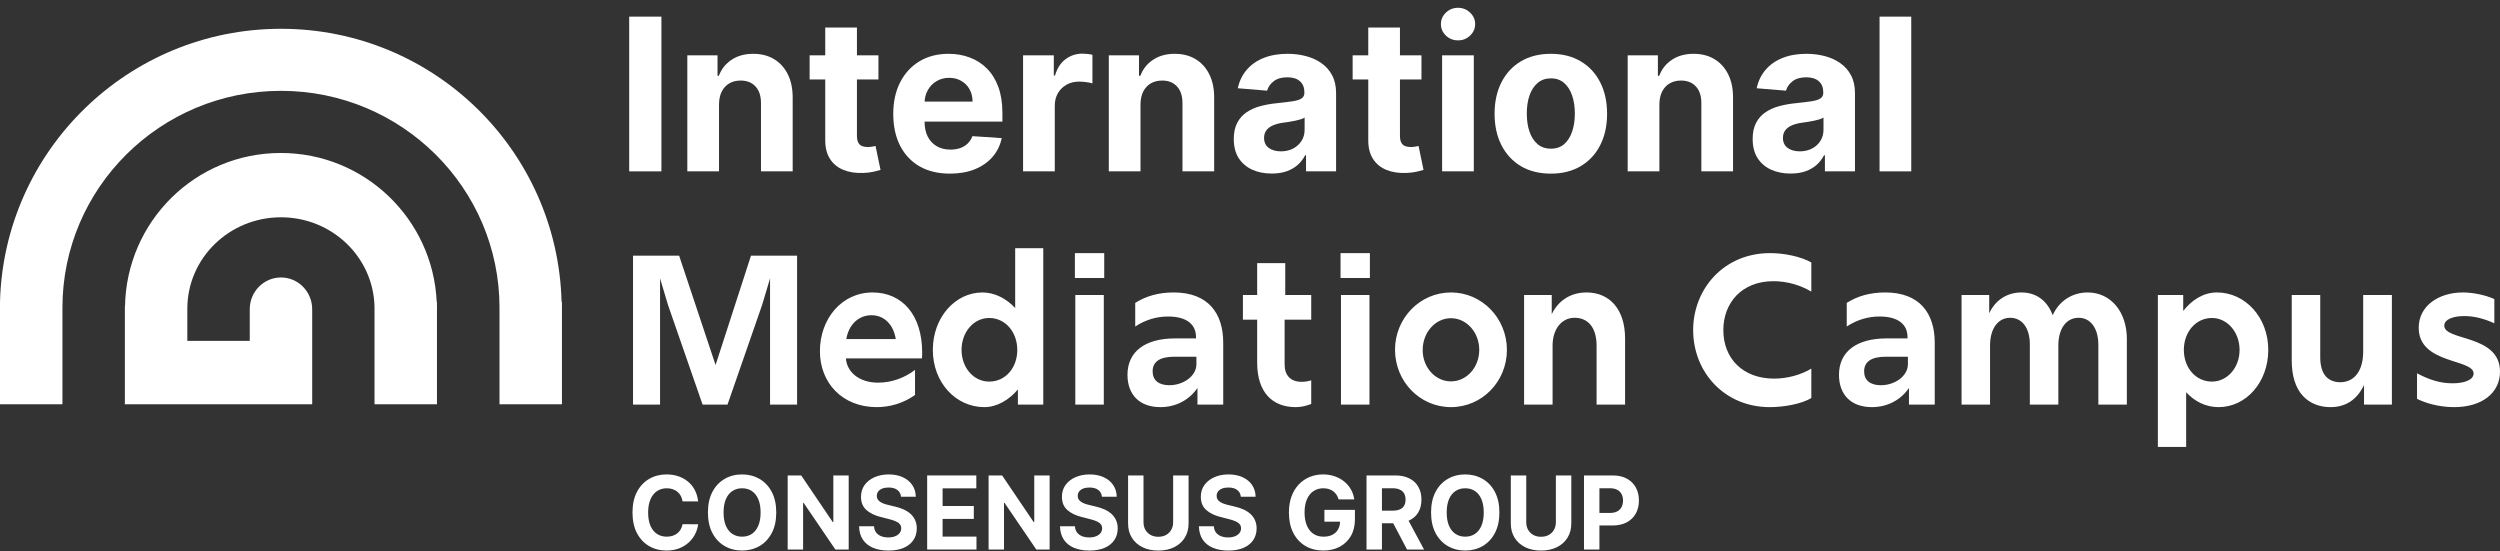 <svg width="304" height="67" viewBox="0 0 304 67" fill="none" xmlns="http://www.w3.org/2000/svg">
<rect x="0" y="0" width="304" height="67" fill="#333333" stroke="none"/>
<path d="M76.976 49.196H80.263V33.856L81.231 37.09L85.434 49.196H88.466L92.67 37.09L93.638 33.856V49.196H96.925V31.088H91.32L87.014 44.385L82.581 31.088H76.976V49.196ZM106.606 49.507C108.211 49.507 109.842 49.041 111.268 48.032V44.979C110.02 45.937 108.44 46.531 106.784 46.531C104.491 46.531 102.988 45.264 102.861 43.582H112.109C112.135 43.35 112.135 43.091 112.135 42.858C112.135 38.306 109.714 35.563 106.096 35.563C102.351 35.563 99.702 38.771 99.702 42.703C99.702 46.557 102.428 49.507 106.606 49.507ZM102.912 41.228C103.192 39.521 104.364 38.331 105.969 38.331C107.574 38.331 108.67 39.547 108.924 41.228H102.912ZM119.701 49.507C121.23 49.507 122.707 48.627 123.777 47.359V49.196H126.86V30.183H123.446V37.452C122.376 36.313 120.975 35.563 119.471 35.563C116.134 35.563 113.433 38.616 113.433 42.548C113.433 46.506 116.211 49.507 119.701 49.507ZM116.924 42.548C116.924 40.401 118.376 38.667 120.287 38.667C122.249 38.667 123.701 40.375 123.701 42.548C123.701 44.747 122.249 46.402 120.287 46.402C118.376 46.402 116.924 44.695 116.924 42.548ZM130.758 49.196H134.222V35.873H130.758V49.196ZM130.707 33.804H134.274V30.778H130.707V33.804ZM145.611 49.196H148.744V41.669C148.744 38.124 146.936 35.563 142.732 35.563C140.923 35.563 139.394 35.977 138.044 36.831V39.702C139.318 38.875 140.643 38.487 142.044 38.487C144.286 38.487 145.432 39.444 145.432 40.97V41.151H142.885C139.242 41.151 137.101 42.755 137.101 45.575C137.101 48.032 138.605 49.507 141.101 49.507C143.012 49.507 144.617 48.627 145.611 47.179V49.196ZM140.159 45.161C140.159 43.971 141.051 43.376 142.808 43.376H145.484V44.281C145.484 45.73 143.904 46.842 142.197 46.842C140.872 46.842 140.159 46.221 140.159 45.161ZM159.445 49.119V46.247C159.062 46.376 158.655 46.428 158.273 46.428C156.897 46.428 156.209 45.601 156.209 44.333V38.875H159.445V35.873H156.286V31.993H152.872V35.873H151.139V38.875H152.872V44.1C152.872 47.722 154.731 49.507 157.559 49.507C158.222 49.507 158.884 49.351 159.445 49.119ZM163.062 49.196H166.527V35.873H163.062V49.196ZM163.011 33.804H166.578V30.778H163.011V33.804ZM176.437 49.507C180.208 49.507 183.24 46.402 183.24 42.548C183.24 38.693 180.208 35.563 176.437 35.563C172.667 35.563 169.635 38.693 169.635 42.522C169.635 46.402 172.667 49.507 176.437 49.507ZM172.998 42.574C172.998 40.427 174.527 38.693 176.437 38.693C178.348 38.693 179.877 40.427 179.877 42.548C179.877 44.669 178.348 46.376 176.437 46.376C174.527 46.376 172.998 44.669 172.998 42.574ZM194.144 42.03V49.196H197.609V41.151C197.609 37.633 195.749 35.563 192.921 35.563C190.959 35.563 189.481 36.572 188.691 38.202V35.873H185.329V49.196H188.794V42.03C188.794 39.987 189.914 38.642 191.469 38.642C193.15 38.642 194.144 39.884 194.144 42.03ZM215.213 49.507C216.843 49.507 219.06 49.145 220.257 48.395V44.824C219.009 45.575 217.353 46.04 215.722 46.04C211.926 46.04 209.557 43.582 209.557 40.142C209.557 36.856 211.774 34.192 215.646 34.192C217.327 34.192 218.958 34.684 220.257 35.459V31.916C218.932 31.166 216.894 30.778 215.238 30.778C209.608 30.778 205.888 35.149 205.888 40.142C205.888 45.213 209.659 49.507 215.213 49.507ZM232.13 49.196H235.263V41.669C235.263 38.124 233.454 35.563 229.25 35.563C227.442 35.563 225.913 35.977 224.563 36.831V39.702C225.837 38.875 227.161 38.487 228.563 38.487C230.805 38.487 231.951 39.444 231.951 40.97V41.151H229.403C225.761 41.151 223.62 42.755 223.62 45.575C223.62 48.032 225.123 49.507 227.62 49.507C229.531 49.507 231.136 48.627 232.13 47.179V49.196ZM226.677 45.161C226.677 43.971 227.569 43.376 229.327 43.376H232.002V44.281C232.002 45.73 230.423 46.842 228.716 46.842C227.391 46.842 226.677 46.221 226.677 45.161ZM255.161 41.953V49.196H258.625V41.202C258.625 37.943 256.689 35.563 253.861 35.563C251.951 35.563 250.371 36.624 249.607 38.331C248.97 36.598 247.645 35.563 245.811 35.563C244.053 35.563 242.626 36.495 241.887 38.098V35.873H238.524V49.196H241.989V42.03C241.989 39.884 243.008 38.642 244.435 38.642C245.887 38.642 246.829 39.884 246.829 41.875V49.196H250.294V42.03C250.294 39.909 251.288 38.642 252.766 38.642C254.192 38.642 255.161 39.884 255.161 41.953ZM262.396 54.344H265.836V47.696C266.854 48.808 268.205 49.507 269.784 49.507C273.122 49.507 275.822 46.48 275.822 42.548C275.822 38.59 273.02 35.563 269.58 35.563C267.925 35.563 266.498 36.495 265.479 37.814V35.873H262.396V54.344ZM265.555 42.548C265.555 40.375 267.007 38.667 268.969 38.667C270.855 38.667 272.332 40.401 272.332 42.548C272.332 44.695 270.855 46.402 268.969 46.402C267.007 46.402 265.555 44.721 265.555 42.548ZM283.389 49.507C285.274 49.507 286.625 48.576 287.466 46.816V49.196H290.854V35.873H287.363V42.755C287.363 45.057 286.319 46.48 284.561 46.48C283.873 46.48 283.287 46.247 282.879 45.833C282.344 45.29 282.141 44.359 282.141 43.479V35.873H278.675V43.841C278.675 45.678 279.134 47.179 280.026 48.136C280.841 49.015 281.987 49.507 283.389 49.507ZM298.42 49.507C301.86 49.507 304 47.748 304 45.187C304 40.633 297.223 41.487 297.223 39.599C297.223 38.849 298.268 38.434 299.643 38.434C300.815 38.434 302.013 38.719 303.312 39.314V36.365C302.217 35.873 300.714 35.563 299.491 35.563C296.535 35.563 294.115 37.193 294.115 39.858C294.115 44.307 300.79 43.608 300.79 45.419C300.79 46.144 299.771 46.61 298.242 46.61C296.739 46.61 295.414 46.196 293.911 45.393V48.498C294.828 48.964 296.484 49.507 298.42 49.507Z" fill="white"/>
<path d="M84.895 60.967H82.998C82.963 60.717 82.892 60.496 82.785 60.302C82.678 60.106 82.541 59.939 82.374 59.801C82.206 59.663 82.013 59.558 81.793 59.484C81.577 59.411 81.341 59.374 81.087 59.374C80.628 59.374 80.228 59.49 79.887 59.722C79.547 59.951 79.282 60.285 79.095 60.725C78.907 61.162 78.813 61.692 78.813 62.317C78.813 62.959 78.907 63.498 79.095 63.935C79.285 64.372 79.551 64.702 79.892 64.925C80.233 65.148 80.627 65.259 81.074 65.259C81.326 65.259 81.558 65.226 81.772 65.158C81.988 65.091 82.18 64.993 82.348 64.864C82.515 64.731 82.654 64.572 82.764 64.384C82.876 64.196 82.954 63.982 82.998 63.742L84.895 63.751C84.846 64.164 84.723 64.563 84.527 64.947C84.333 65.328 84.072 65.67 83.743 65.972C83.416 66.271 83.026 66.508 82.573 66.684C82.123 66.857 81.613 66.944 81.044 66.944C80.253 66.944 79.545 66.762 78.921 66.398C78.301 66.035 77.81 65.508 77.449 64.82C77.091 64.13 76.912 63.296 76.912 62.317C76.912 61.335 77.094 60.499 77.457 59.81C77.821 59.121 78.315 58.596 78.939 58.235C79.563 57.872 80.264 57.69 81.044 57.69C81.558 57.69 82.034 57.763 82.473 57.91C82.915 58.056 83.306 58.27 83.647 58.552C83.988 58.831 84.265 59.172 84.479 59.577C84.695 59.981 84.834 60.445 84.895 60.967Z" fill="white"/>
<path d="M94.392 62.317C94.392 63.299 94.209 64.135 93.842 64.824C93.478 65.513 92.981 66.039 92.352 66.403C91.725 66.763 91.02 66.944 90.238 66.944C89.45 66.944 88.742 66.762 88.115 66.398C87.489 66.035 86.993 65.508 86.63 64.82C86.266 64.13 86.084 63.296 86.084 62.317C86.084 61.335 86.266 60.499 86.63 59.81C86.993 59.121 87.489 58.596 88.115 58.235C88.742 57.872 89.45 57.69 90.238 57.69C91.02 57.69 91.725 57.872 92.352 58.235C92.981 58.596 93.478 59.121 93.842 59.81C94.209 60.499 94.392 61.335 94.392 62.317ZM92.49 62.317C92.49 61.681 92.396 61.144 92.209 60.707C92.024 60.27 91.763 59.939 91.425 59.713C91.087 59.487 90.691 59.374 90.238 59.374C89.784 59.374 89.389 59.487 89.051 59.713C88.713 59.939 88.45 60.27 88.263 60.707C88.078 61.144 87.985 61.681 87.985 62.317C87.985 62.953 88.078 63.49 88.263 63.927C88.45 64.364 88.713 64.695 89.051 64.921C89.389 65.146 89.784 65.259 90.238 65.259C90.691 65.259 91.087 65.146 91.425 64.921C91.763 64.695 92.024 64.364 92.209 63.927C92.396 63.49 92.49 62.953 92.49 62.317Z" fill="white"/>
<path d="M103.201 57.813V66.821H101.581L97.722 61.151H97.657V66.821H95.781V57.813H97.427L101.256 63.478H101.334V57.813H103.201Z" fill="white"/>
<path d="M109.563 60.404C109.529 60.049 109.38 59.773 109.117 59.577C108.854 59.38 108.498 59.282 108.047 59.282C107.741 59.282 107.483 59.326 107.272 59.414C107.061 59.499 106.899 59.618 106.787 59.77C106.677 59.923 106.622 60.096 106.622 60.289C106.616 60.45 106.65 60.591 106.722 60.712C106.797 60.832 106.899 60.936 107.029 61.024C107.159 61.109 107.309 61.184 107.48 61.248C107.65 61.31 107.832 61.362 108.026 61.406L108.823 61.6C109.21 61.688 109.565 61.805 109.888 61.952C110.212 62.098 110.492 62.279 110.729 62.493C110.965 62.707 111.149 62.959 111.279 63.249C111.411 63.54 111.479 63.872 111.482 64.248C111.479 64.799 111.341 65.277 111.066 65.681C110.795 66.083 110.402 66.395 109.888 66.618C109.377 66.838 108.761 66.948 108.039 66.948C107.322 66.948 106.699 66.837 106.167 66.614C105.639 66.391 105.226 66.061 104.928 65.624C104.634 65.184 104.479 64.641 104.465 63.993H106.28C106.3 64.295 106.385 64.547 106.536 64.749C106.689 64.948 106.892 65.1 107.146 65.202C107.403 65.302 107.693 65.352 108.017 65.352C108.335 65.352 108.61 65.305 108.844 65.211C109.081 65.117 109.264 64.987 109.394 64.82C109.524 64.652 109.589 64.46 109.589 64.243C109.589 64.041 109.53 63.871 109.412 63.733C109.296 63.595 109.126 63.478 108.901 63.381C108.678 63.285 108.405 63.197 108.082 63.117L107.116 62.871C106.368 62.686 105.777 62.398 105.344 62.005C104.911 61.612 104.696 61.082 104.699 60.417C104.696 59.871 104.839 59.395 105.128 58.987C105.419 58.58 105.819 58.262 106.328 58.033C106.836 57.804 107.413 57.69 108.06 57.69C108.719 57.69 109.293 57.804 109.784 58.033C110.278 58.262 110.662 58.58 110.936 58.987C111.211 59.395 111.352 59.867 111.361 60.404H109.563Z" fill="white"/>
<path d="M112.744 66.821V57.813H118.721V59.383H114.619V61.53H118.414V63.1H114.619V65.251H118.739V66.821H112.744Z" fill="white"/>
<path d="M127.633 57.813V66.821H126.013L122.153 61.151H122.088V66.821H120.213V57.813H121.859L125.688 63.478H125.766V57.813H127.633Z" fill="white"/>
<path d="M133.995 60.404C133.96 60.049 133.811 59.773 133.549 59.577C133.286 59.38 132.929 59.282 132.479 59.282C132.173 59.282 131.914 59.326 131.703 59.414C131.492 59.499 131.331 59.618 131.218 59.77C131.108 59.923 131.054 60.096 131.054 60.289C131.048 60.45 131.081 60.591 131.153 60.712C131.228 60.832 131.331 60.936 131.461 61.024C131.591 61.109 131.741 61.184 131.911 61.248C132.082 61.31 132.263 61.362 132.457 61.406L133.254 61.6C133.641 61.688 133.996 61.805 134.32 61.952C134.643 62.098 134.923 62.279 135.16 62.493C135.397 62.707 135.58 62.959 135.71 63.249C135.843 63.54 135.911 63.872 135.914 64.248C135.911 64.799 135.772 65.277 135.498 65.681C135.226 66.083 134.834 66.395 134.32 66.618C133.808 66.838 133.192 66.948 132.47 66.948C131.754 66.948 131.13 66.837 130.599 66.614C130.07 66.391 129.657 66.061 129.36 65.624C129.065 65.184 128.911 64.641 128.896 63.993H130.711C130.732 64.295 130.817 64.547 130.967 64.749C131.12 64.948 131.324 65.1 131.578 65.202C131.835 65.302 132.125 65.352 132.448 65.352C132.766 65.352 133.042 65.305 133.276 65.211C133.512 65.117 133.696 64.987 133.826 64.82C133.956 64.652 134.021 64.46 134.021 64.243C134.021 64.041 133.961 63.871 133.843 63.733C133.728 63.595 133.557 63.478 133.332 63.381C133.11 63.285 132.837 63.197 132.513 63.117L131.547 62.871C130.799 62.686 130.209 62.398 129.776 62.005C129.343 61.612 129.127 61.082 129.13 60.417C129.127 59.871 129.27 59.395 129.559 58.987C129.851 58.58 130.251 58.262 130.759 58.033C131.267 57.804 131.845 57.69 132.492 57.69C133.15 57.69 133.725 57.804 134.216 58.033C134.709 58.262 135.093 58.58 135.368 58.987C135.642 59.395 135.784 59.867 135.792 60.404H133.995Z" fill="white"/>
<path d="M142.655 57.813H144.53V63.663C144.53 64.32 144.376 64.894 144.067 65.387C143.761 65.879 143.332 66.264 142.78 66.539C142.229 66.812 141.586 66.948 140.853 66.948C140.116 66.948 139.472 66.812 138.921 66.539C138.369 66.264 137.94 65.879 137.634 65.387C137.328 64.894 137.175 64.32 137.175 63.663V57.813H139.051V63.5C139.051 63.843 139.124 64.148 139.272 64.415C139.422 64.682 139.633 64.891 139.904 65.044C140.176 65.196 140.492 65.272 140.853 65.272C141.217 65.272 141.533 65.196 141.801 65.044C142.073 64.891 142.282 64.682 142.429 64.415C142.58 64.148 142.655 63.843 142.655 63.5V57.813Z" fill="white"/>
<path d="M150.886 60.404C150.851 60.049 150.702 59.773 150.44 59.577C150.177 59.38 149.82 59.282 149.37 59.282C149.064 59.282 148.805 59.326 148.594 59.414C148.384 59.499 148.222 59.618 148.109 59.77C148 59.923 147.945 60.096 147.945 60.289C147.939 60.45 147.972 60.591 148.044 60.712C148.119 60.832 148.222 60.936 148.352 61.024C148.482 61.109 148.632 61.184 148.802 61.248C148.973 61.31 149.155 61.362 149.348 61.406L150.145 61.6C150.532 61.688 150.887 61.805 151.211 61.952C151.534 62.098 151.814 62.279 152.051 62.493C152.288 62.707 152.471 62.959 152.601 63.249C152.734 63.54 152.802 63.872 152.805 64.248C152.802 64.799 152.663 65.277 152.389 65.681C152.117 66.083 151.725 66.395 151.211 66.618C150.7 66.838 150.083 66.948 149.361 66.948C148.645 66.948 148.021 66.837 147.49 66.614C146.961 66.391 146.548 66.061 146.251 65.624C145.956 65.184 145.802 64.641 145.787 63.993H147.602C147.623 64.295 147.708 64.547 147.858 64.749C148.011 64.948 148.215 65.1 148.469 65.202C148.726 65.302 149.016 65.352 149.339 65.352C149.657 65.352 149.933 65.305 150.167 65.211C150.404 65.117 150.587 64.987 150.717 64.82C150.847 64.652 150.912 64.46 150.912 64.243C150.912 64.041 150.853 63.871 150.734 63.733C150.619 63.595 150.448 63.478 150.223 63.381C150.001 63.285 149.728 63.197 149.404 63.117L148.438 62.871C147.691 62.686 147.1 62.398 146.667 62.005C146.234 61.612 146.019 61.082 146.021 60.417C146.019 59.871 146.161 59.395 146.45 58.987C146.742 58.58 147.142 58.262 147.65 58.033C148.158 57.804 148.736 57.69 149.383 57.69C150.041 57.69 150.616 57.804 151.107 58.033C151.601 58.262 151.985 58.58 152.259 58.987C152.533 59.395 152.675 59.867 152.683 60.404H150.886Z" fill="white"/>
<path d="M162.772 60.725C162.711 60.511 162.626 60.322 162.516 60.157C162.406 59.99 162.272 59.849 162.113 59.735C161.957 59.618 161.778 59.528 161.576 59.467C161.377 59.405 161.156 59.374 160.913 59.374C160.46 59.374 160.062 59.489 159.718 59.718C159.377 59.946 159.112 60.279 158.921 60.716C158.73 61.15 158.635 61.681 158.635 62.308C158.635 62.935 158.729 63.469 158.917 63.909C159.104 64.349 159.37 64.685 159.714 64.916C160.057 65.145 160.463 65.259 160.931 65.259C161.355 65.259 161.718 65.183 162.018 65.031C162.321 64.875 162.552 64.657 162.711 64.375C162.873 64.094 162.954 63.761 162.954 63.377L163.335 63.434H161.048V62H164.76V63.135C164.76 63.927 164.595 64.607 164.266 65.176C163.937 65.742 163.484 66.178 162.906 66.486C162.328 66.791 161.667 66.944 160.922 66.944C160.09 66.944 159.36 66.758 158.73 66.385C158.101 66.01 157.61 65.478 157.258 64.789C156.908 64.097 156.733 63.276 156.733 62.326C156.733 61.596 156.837 60.945 157.045 60.373C157.256 59.798 157.551 59.311 157.929 58.913C158.307 58.514 158.748 58.21 159.25 58.002C159.753 57.794 160.297 57.69 160.883 57.69C161.386 57.69 161.853 57.765 162.287 57.914C162.72 58.061 163.104 58.269 163.439 58.539C163.777 58.809 164.052 59.13 164.266 59.502C164.48 59.871 164.617 60.279 164.678 60.725H162.772Z" fill="white"/>
<path d="M166.169 66.821V57.813H169.669C170.339 57.813 170.91 57.935 171.384 58.178C171.861 58.419 172.223 58.76 172.471 59.203C172.723 59.643 172.848 60.16 172.848 60.755C172.848 61.354 172.721 61.868 172.467 62.299C172.213 62.727 171.845 63.056 171.362 63.285C170.883 63.513 170.303 63.627 169.621 63.627H167.278V62.097H169.318C169.676 62.097 169.973 62.047 170.21 61.947C170.447 61.848 170.623 61.698 170.739 61.499C170.857 61.299 170.916 61.052 170.916 60.755C170.916 60.456 170.857 60.204 170.739 59.999C170.623 59.794 170.446 59.638 170.206 59.533C169.969 59.424 169.67 59.37 169.309 59.37H168.044V66.821H166.169ZM170.96 62.721L173.164 66.821H171.094L168.937 62.721H170.96Z" fill="white"/>
<path d="M182.326 62.317C182.326 63.299 182.142 64.135 181.776 64.824C181.412 65.513 180.915 66.039 180.286 66.403C179.659 66.763 178.954 66.944 178.172 66.944C177.383 66.944 176.676 66.762 176.049 66.398C175.423 66.035 174.927 65.508 174.563 64.82C174.2 64.13 174.018 63.296 174.018 62.317C174.018 61.335 174.2 60.499 174.563 59.81C174.927 59.121 175.423 58.596 176.049 58.235C176.676 57.872 177.383 57.69 178.172 57.69C178.954 57.69 179.659 57.872 180.286 58.235C180.915 58.596 181.412 59.121 181.776 59.81C182.142 60.499 182.326 61.335 182.326 62.317ZM180.424 62.317C180.424 61.681 180.33 61.144 180.143 60.707C179.958 60.27 179.696 59.939 179.359 59.713C179.021 59.487 178.625 59.374 178.172 59.374C177.718 59.374 177.323 59.487 176.985 59.713C176.647 59.939 176.384 60.27 176.196 60.707C176.012 61.144 175.919 61.681 175.919 62.317C175.919 62.953 176.012 63.49 176.196 63.927C176.384 64.364 176.647 64.695 176.985 64.921C177.323 65.146 177.718 65.259 178.172 65.259C178.625 65.259 179.021 65.146 179.359 64.921C179.696 64.695 179.958 64.364 180.143 63.927C180.33 63.49 180.424 62.953 180.424 62.317Z" fill="white"/>
<path d="M189.195 57.813H191.07V63.663C191.07 64.32 190.916 64.894 190.607 65.387C190.301 65.879 189.872 66.264 189.32 66.539C188.769 66.812 188.126 66.948 187.393 66.948C186.656 66.948 186.012 66.812 185.461 66.539C184.909 66.264 184.48 65.879 184.174 65.387C183.868 64.894 183.715 64.32 183.715 63.663V57.813H185.591V63.5C185.591 63.843 185.664 64.148 185.812 64.415C185.962 64.682 186.173 64.891 186.444 65.044C186.715 65.196 187.032 65.272 187.393 65.272C187.756 65.272 188.073 65.196 188.341 65.044C188.613 64.891 188.822 64.682 188.969 64.415C189.119 64.148 189.195 63.843 189.195 63.5V57.813Z" fill="white"/>
<path d="M192.613 66.821V57.813H196.113C196.786 57.813 197.359 57.944 197.833 58.205C198.306 58.462 198.667 58.822 198.916 59.282C199.167 59.739 199.293 60.267 199.293 60.865C199.293 61.464 199.166 61.991 198.911 62.449C198.657 62.906 198.289 63.263 197.807 63.518C197.328 63.773 196.747 63.9 196.066 63.9H193.835V62.374H195.762C196.123 62.374 196.421 62.311 196.655 62.185C196.891 62.056 197.068 61.879 197.183 61.653C197.302 61.424 197.361 61.162 197.361 60.865C197.361 60.566 197.302 60.305 197.183 60.083C197.068 59.857 196.891 59.682 196.655 59.559C196.418 59.433 196.118 59.37 195.754 59.37H194.489V66.821H192.613Z" fill="white"/>
<path d="M80.428 2.023V20.837H76.51V2.023H80.428Z" fill="white"/>
<path d="M87.433 12.679V20.837H83.578V6.727H87.251V9.216H87.414C87.722 8.395 88.238 7.746 88.961 7.269C89.685 6.785 90.563 6.543 91.594 6.543C92.559 6.543 93.401 6.757 94.118 7.186C94.836 7.615 95.394 8.227 95.792 9.023C96.19 9.813 96.389 10.756 96.389 11.853V20.837H92.535V12.551C92.541 11.687 92.324 11.014 91.884 10.53C91.443 10.04 90.837 9.795 90.065 9.795C89.546 9.795 89.088 9.908 88.69 10.135C88.298 10.361 87.99 10.692 87.767 11.127C87.55 11.556 87.439 12.073 87.433 12.679Z" fill="white"/>
<path d="M106.819 6.727V9.666H98.45V6.727H106.819ZM100.35 3.346H104.204V16.501C104.204 16.862 104.258 17.144 104.367 17.346C104.475 17.542 104.626 17.68 104.819 17.76C105.018 17.839 105.247 17.879 105.507 17.879C105.688 17.879 105.869 17.864 106.049 17.833C106.23 17.796 106.369 17.769 106.466 17.75L107.072 20.663C106.879 20.724 106.607 20.794 106.258 20.874C105.908 20.959 105.483 21.012 104.982 21.03C104.053 21.067 103.239 20.941 102.539 20.653C101.846 20.366 101.306 19.918 100.92 19.312C100.534 18.706 100.344 17.94 100.35 17.015V3.346Z" fill="white"/>
<path d="M115.513 21.113C114.083 21.113 112.853 20.819 111.822 20.231C110.796 19.637 110.006 18.798 109.451 17.714C108.896 16.623 108.619 15.334 108.619 13.846C108.619 12.395 108.896 11.121 109.451 10.024C110.006 8.928 110.787 8.074 111.795 7.461C112.808 6.849 113.996 6.543 115.359 6.543C116.276 6.543 117.129 6.693 117.92 6.993C118.716 7.287 119.409 7.731 120 8.325C120.598 8.919 121.062 9.666 121.394 10.566C121.725 11.461 121.891 12.508 121.891 13.708V14.783H110.157V12.358H118.263C118.263 11.794 118.143 11.295 117.901 10.861C117.66 10.426 117.325 10.086 116.897 9.841C116.475 9.59 115.983 9.464 115.422 9.464C114.837 9.464 114.319 9.602 113.866 9.878C113.42 10.147 113.07 10.511 112.817 10.971C112.564 11.424 112.434 11.929 112.428 12.486V14.792C112.428 15.491 112.554 16.094 112.808 16.602C113.067 17.11 113.432 17.502 113.903 17.778C114.373 18.053 114.931 18.191 115.576 18.191C116.005 18.191 116.397 18.13 116.752 18.008C117.108 17.885 117.413 17.701 117.666 17.456C117.92 17.211 118.113 16.911 118.245 16.556L121.81 16.795C121.629 17.665 121.258 18.424 120.697 19.073C120.142 19.716 119.424 20.218 118.544 20.58C117.669 20.935 116.659 21.113 115.513 21.113Z" fill="white"/>
<path d="M124.406 20.837V6.727H128.143V9.189H128.288C128.541 8.313 128.966 7.651 129.563 7.204C130.16 6.751 130.848 6.524 131.626 6.524C131.819 6.524 132.027 6.537 132.25 6.561C132.474 6.586 132.67 6.619 132.838 6.662V10.135C132.658 10.08 132.407 10.031 132.088 9.988C131.768 9.945 131.475 9.923 131.21 9.923C130.643 9.923 130.136 10.049 129.69 10.3C129.25 10.545 128.9 10.888 128.641 11.329C128.387 11.77 128.261 12.278 128.261 12.854V20.837H124.406Z" fill="white"/>
<path d="M138.685 12.679V20.837H134.831V6.727H138.504V9.216H138.667C138.975 8.395 139.49 7.746 140.214 7.269C140.938 6.785 141.816 6.543 142.847 6.543C143.812 6.543 144.653 6.757 145.371 7.186C146.089 7.615 146.647 8.227 147.045 9.023C147.443 9.813 147.642 10.756 147.642 11.853V20.837H143.788V12.551C143.794 11.687 143.577 11.014 143.137 10.53C142.696 10.04 142.09 9.795 141.318 9.795C140.799 9.795 140.341 9.908 139.943 10.135C139.551 10.361 139.243 10.692 139.02 11.127C138.803 11.556 138.691 12.073 138.685 12.679Z" fill="white"/>
<path d="M154.642 21.104C153.756 21.104 152.966 20.947 152.272 20.635C151.578 20.317 151.03 19.848 150.625 19.229C150.227 18.605 150.028 17.827 150.028 16.896C150.028 16.112 150.17 15.454 150.454 14.921C150.737 14.388 151.123 13.959 151.612 13.635C152.1 13.31 152.655 13.065 153.276 12.9C153.904 12.735 154.561 12.618 155.249 12.551C156.057 12.465 156.708 12.386 157.203 12.312C157.697 12.232 158.056 12.116 158.279 11.963C158.503 11.81 158.614 11.583 158.614 11.283V11.228C158.614 10.646 158.433 10.196 158.071 9.878C157.715 9.559 157.209 9.4 156.551 9.4C155.858 9.4 155.306 9.556 154.896 9.868C154.486 10.175 154.214 10.56 154.081 11.026L150.517 10.732C150.698 9.874 151.054 9.133 151.584 8.509C152.115 7.878 152.8 7.394 153.638 7.057C154.483 6.714 155.46 6.543 156.569 6.543C157.342 6.543 158.08 6.635 158.786 6.818C159.498 7.002 160.128 7.287 160.677 7.673C161.232 8.059 161.669 8.555 161.989 9.161C162.308 9.761 162.468 10.481 162.468 11.32V20.837H158.813V18.88H158.705C158.481 19.321 158.183 19.71 157.809 20.047C157.435 20.378 156.986 20.638 156.461 20.828C155.936 21.012 155.33 21.104 154.642 21.104ZM155.746 18.403C156.313 18.403 156.814 18.289 157.248 18.063C157.682 17.83 158.023 17.518 158.27 17.126C158.518 16.734 158.641 16.29 158.641 15.794V14.296C158.521 14.376 158.355 14.449 158.144 14.517C157.939 14.578 157.706 14.636 157.447 14.691C157.188 14.74 156.928 14.786 156.669 14.829C156.41 14.866 156.174 14.899 155.963 14.93C155.511 14.998 155.116 15.105 154.778 15.252C154.44 15.399 154.178 15.598 153.991 15.849C153.804 16.094 153.711 16.4 153.711 16.767C153.711 17.3 153.901 17.707 154.281 17.989C154.667 18.265 155.155 18.403 155.746 18.403Z" fill="white"/>
<path d="M172.85 6.727V9.666H164.481V6.727H172.85ZM166.381 3.346H170.235V16.501C170.235 16.862 170.29 17.144 170.398 17.346C170.507 17.542 170.658 17.68 170.851 17.76C171.05 17.839 171.279 17.879 171.538 17.879C171.719 17.879 171.9 17.864 172.081 17.833C172.262 17.796 172.401 17.769 172.497 17.75L173.103 20.663C172.91 20.724 172.639 20.794 172.289 20.874C171.939 20.959 171.514 21.012 171.013 21.03C170.085 21.067 169.27 20.941 168.571 20.653C167.877 20.366 167.337 19.918 166.951 19.312C166.565 18.706 166.375 17.94 166.381 17.015V3.346Z" fill="white"/>
<path d="M175.361 20.837V6.727H179.215V20.837H175.361ZM177.297 4.908C176.724 4.908 176.232 4.715 175.822 4.329C175.418 3.937 175.216 3.468 175.216 2.923C175.216 2.384 175.418 1.922 175.822 1.536C176.232 1.144 176.724 0.948 177.297 0.948C177.87 0.948 178.358 1.144 178.762 1.536C179.173 1.922 179.378 2.384 179.378 2.923C179.378 3.468 179.173 3.937 178.762 4.329C178.358 4.715 177.87 4.908 177.297 4.908Z" fill="white"/>
<path d="M188.581 21.113C187.176 21.113 185.96 20.809 184.935 20.203C183.916 19.591 183.129 18.739 182.574 17.649C182.019 16.553 181.741 15.282 181.741 13.837C181.741 12.379 182.019 11.105 182.574 10.015C183.129 8.919 183.916 8.068 184.935 7.461C185.96 6.849 187.176 6.543 188.581 6.543C189.986 6.543 191.199 6.849 192.218 7.461C193.243 8.068 194.034 8.919 194.588 10.015C195.143 11.105 195.421 12.379 195.421 13.837C195.421 15.282 195.143 16.553 194.588 17.649C194.034 18.739 193.243 19.591 192.218 20.203C191.199 20.809 189.986 21.113 188.581 21.113ZM188.599 18.081C189.238 18.081 189.772 17.897 190.2 17.53C190.629 17.156 190.951 16.648 191.169 16.005C191.392 15.362 191.503 14.63 191.503 13.809C191.503 12.989 191.392 12.257 191.169 11.614C190.951 10.971 190.629 10.462 190.2 10.089C189.772 9.715 189.238 9.528 188.599 9.528C187.954 9.528 187.411 9.715 186.971 10.089C186.536 10.462 186.208 10.971 185.984 11.614C185.767 12.257 185.659 12.989 185.659 13.809C185.659 14.63 185.767 15.362 185.984 16.005C186.208 16.648 186.536 17.156 186.971 17.53C187.411 17.897 187.954 18.081 188.599 18.081Z" fill="white"/>
<path d="M201.781 12.679V20.837H197.927V6.727H201.6V9.216H201.763C202.07 8.395 202.586 7.746 203.31 7.269C204.034 6.785 204.911 6.543 205.943 6.543C206.908 6.543 207.749 6.757 208.467 7.186C209.185 7.615 209.743 8.227 210.141 9.023C210.539 9.813 210.738 10.756 210.738 11.853V20.837H206.884V12.551C206.89 11.687 206.673 11.014 206.232 10.53C205.792 10.04 205.186 9.795 204.414 9.795C203.895 9.795 203.437 9.908 203.039 10.135C202.647 10.361 202.339 10.692 202.116 11.127C201.899 11.556 201.787 12.073 201.781 12.679Z" fill="white"/>
<path d="M217.738 21.104C216.851 21.104 216.061 20.947 215.368 20.635C214.674 20.317 214.125 19.848 213.721 19.229C213.323 18.605 213.124 17.827 213.124 16.896C213.124 16.112 213.266 15.454 213.549 14.921C213.833 14.388 214.219 13.959 214.707 13.635C215.196 13.31 215.751 13.065 216.372 12.9C216.999 12.735 217.657 12.618 218.344 12.551C219.153 12.465 219.804 12.386 220.298 12.312C220.793 12.232 221.152 12.116 221.375 11.963C221.598 11.81 221.71 11.583 221.71 11.283V11.228C221.71 10.646 221.529 10.196 221.167 9.878C220.811 9.559 220.305 9.4 219.647 9.4C218.953 9.4 218.402 9.556 217.991 9.868C217.581 10.175 217.31 10.56 217.177 11.026L213.613 10.732C213.794 9.874 214.149 9.133 214.68 8.509C215.211 7.878 215.895 7.394 216.734 7.057C217.578 6.714 218.555 6.543 219.665 6.543C220.437 6.543 221.176 6.635 221.882 6.818C222.593 7.002 223.224 7.287 223.773 7.673C224.328 8.059 224.765 8.555 225.085 9.161C225.404 9.761 225.564 10.481 225.564 11.32V20.837H221.909V18.88H221.8C221.577 19.321 221.279 19.71 220.905 20.047C220.531 20.378 220.081 20.638 219.557 20.828C219.032 21.012 218.426 21.104 217.738 21.104ZM218.842 18.403C219.409 18.403 219.909 18.289 220.344 18.063C220.778 17.83 221.119 17.518 221.366 17.126C221.613 16.734 221.737 16.29 221.737 15.794V14.296C221.616 14.376 221.451 14.449 221.239 14.517C221.034 14.578 220.802 14.636 220.543 14.691C220.283 14.74 220.024 14.786 219.765 14.829C219.505 14.866 219.27 14.899 219.059 14.93C218.607 14.998 218.212 15.105 217.874 15.252C217.536 15.399 217.274 15.598 217.087 15.849C216.9 16.094 216.806 16.4 216.806 16.767C216.806 17.3 216.996 17.707 217.376 17.989C217.762 18.265 218.251 18.403 218.842 18.403Z" fill="white"/>
<path d="M232.408 2.023V20.837H228.554V2.023H232.408Z" fill="white"/>
<path d="M68.333 49.161V36.709H68.288C67.812 18.292 52.736 3.501 34.166 3.501C15.597 3.501 0.476 18.292 0 36.709V49.161H7.592V37.597H7.601C7.601 37.538 7.592 37.482 7.592 37.423C7.592 22.855 19.49 11.046 34.166 11.046C48.843 11.046 60.74 22.855 60.74 37.423C60.74 37.482 60.732 37.538 60.732 37.597H60.74V49.161H68.333Z" fill="white"/>
<path d="M53.134 36.709H53.103C52.645 26.635 44.344 18.602 34.142 18.602C23.759 18.602 15.384 26.918 15.202 37.241H15.185V49.16H37.963V37.588H37.962C37.957 35.463 36.26 33.741 34.166 33.741C32.073 33.741 30.376 35.463 30.371 37.588L30.37 41.45H22.778V37.58H22.779C22.779 37.569 22.778 37.557 22.778 37.544C22.778 31.401 27.877 26.422 34.166 26.422C40.367 26.422 45.4 31.264 45.541 37.288V49.16H53.134V37.58H53.148C53.148 37.491 53.136 37.406 53.134 37.317V36.709Z" fill="white"/>
</svg>
